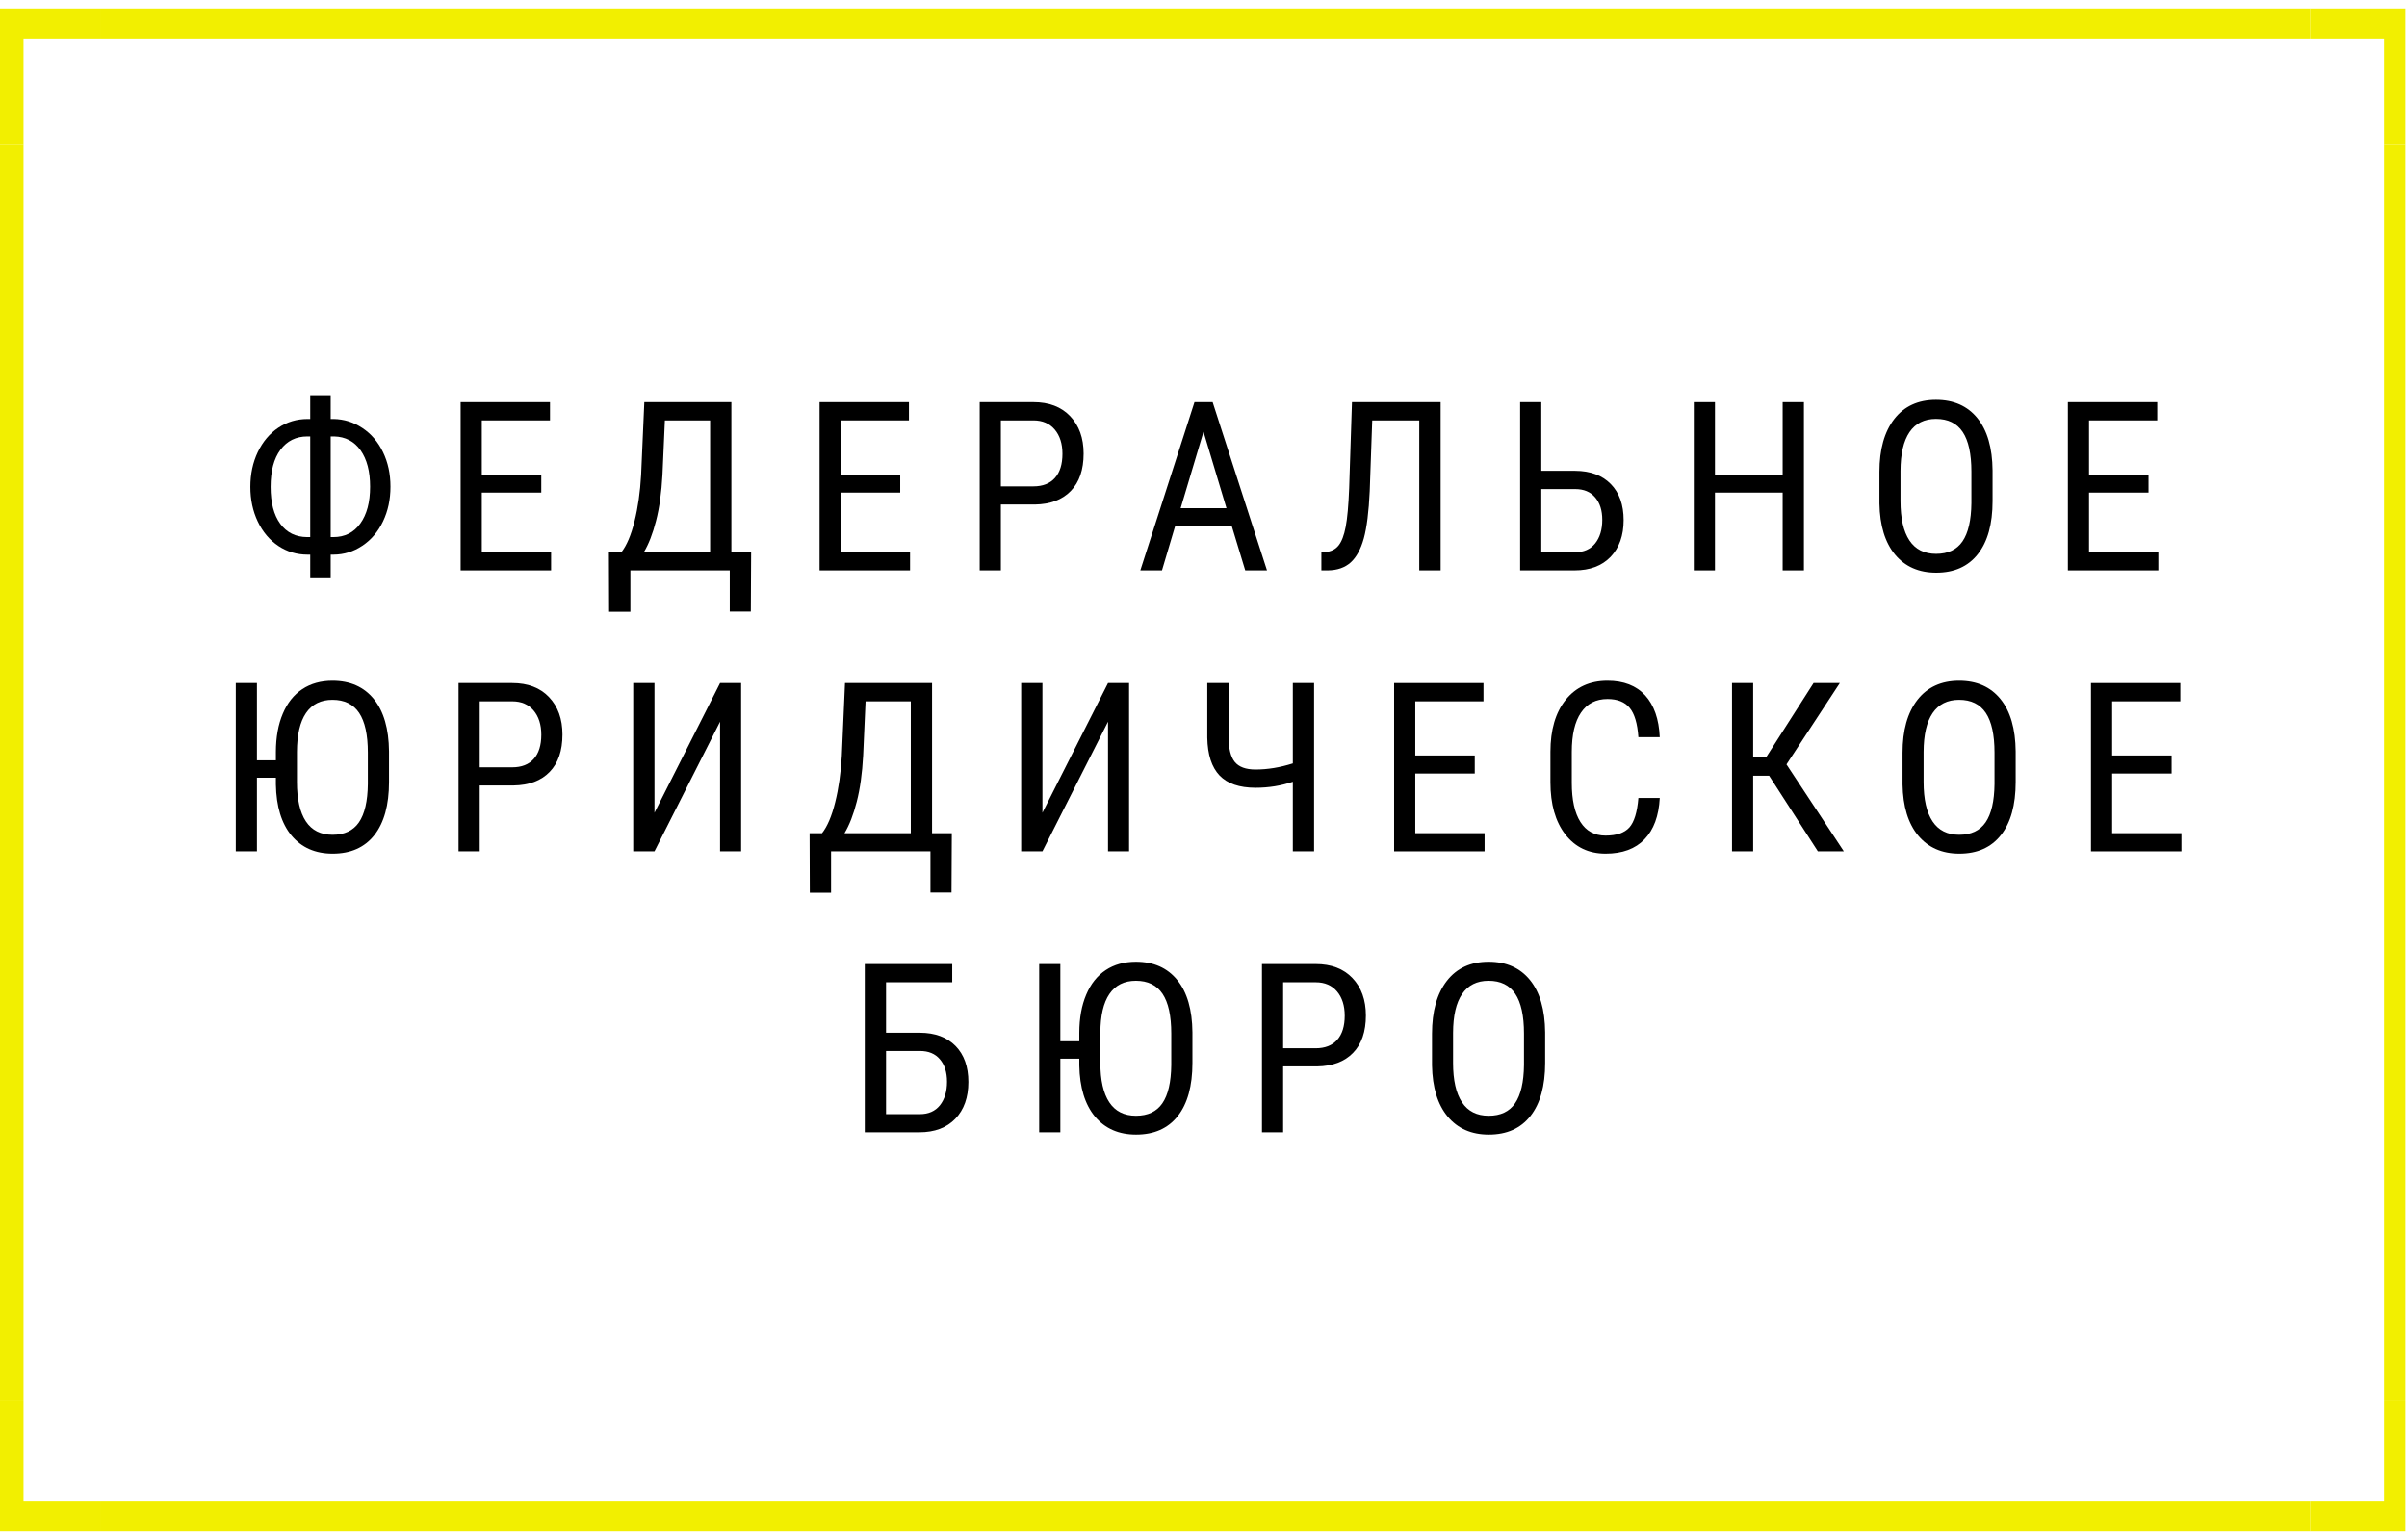 <?xml version="1.0" encoding="UTF-8"?> <svg xmlns="http://www.w3.org/2000/svg" xmlns:xlink="http://www.w3.org/1999/xlink" width="375pt" height="240pt" viewBox="0 0 375 240"> <defs> <g> <symbol overflow="visible" id="glyph0-0"> <path style="stroke:none;" d="M 12.578 0 L 1.875 0 L 1.875 -26.219 L 12.578 -26.219 Z M 11.75 -1.547 L 11.75 -24.672 L 7.641 -13.109 Z M 2.688 -24.5 L 2.688 -1.688 L 6.75 -13.109 Z M 3.297 -0.969 L 11.078 -0.969 L 7.188 -11.859 Z M 7.188 -14.328 L 11.078 -25.25 L 3.297 -25.25 Z M 7.188 -14.328 "></path> </symbol> <symbol overflow="visible" id="glyph0-1"> <path style="stroke:none;" d="M 14.172 -23.594 L 14.625 -23.594 C 16.238 -23.57 17.734 -23.102 19.109 -22.188 C 20.484 -21.281 21.555 -20.023 22.328 -18.422 C 23.098 -16.828 23.484 -15.035 23.484 -13.047 C 23.484 -11.055 23.098 -9.254 22.328 -7.641 C 21.555 -6.023 20.484 -4.758 19.109 -3.844 C 17.742 -2.926 16.242 -2.461 14.609 -2.453 L 14.172 -2.453 L 14.172 1.078 L 10.984 1.078 L 10.984 -2.453 L 10.547 -2.453 C 8.891 -2.453 7.379 -2.906 6.016 -3.812 C 4.648 -4.727 3.582 -5.992 2.812 -7.609 C 2.039 -9.234 1.656 -11.035 1.656 -13.016 C 1.656 -15.004 2.039 -16.812 2.812 -18.438 C 3.594 -20.062 4.66 -21.328 6.016 -22.234 C 7.379 -23.141 8.895 -23.594 10.562 -23.594 L 10.984 -23.594 L 10.984 -27.297 L 14.172 -27.297 Z M 10.547 -20.875 C 8.773 -20.875 7.375 -20.18 6.344 -18.797 C 5.32 -17.422 4.812 -15.492 4.812 -13.016 C 4.812 -10.555 5.312 -8.641 6.312 -7.266 C 7.32 -5.891 8.723 -5.195 10.516 -5.188 L 10.984 -5.188 L 10.984 -20.875 Z M 14.172 -20.875 L 14.172 -5.188 L 14.578 -5.188 C 16.367 -5.188 17.77 -5.891 18.781 -7.297 C 19.801 -8.703 20.312 -10.617 20.312 -13.047 C 20.312 -15.43 19.816 -17.32 18.828 -18.719 C 17.836 -20.113 16.461 -20.832 14.703 -20.875 Z M 14.172 -20.875 "></path> </symbol> <symbol overflow="visible" id="glyph0-2"> <path style="stroke:none;" d="M 15.391 -12.125 L 6.125 -12.125 L 6.125 -2.828 L 16.922 -2.828 L 16.922 0 L 2.828 0 L 2.828 -26.219 L 16.75 -26.219 L 16.75 -23.375 L 6.125 -23.375 L 6.125 -14.938 L 15.391 -14.938 Z M 15.391 -12.125 "></path> </symbol> <symbol overflow="visible" id="glyph0-3"> <path style="stroke:none;" d="M 20.062 -2.828 L 23.141 -2.828 L 23.094 6.422 L 19.812 6.422 L 19.812 0 L 4.328 0 L 4.328 6.453 L 1.016 6.453 L 0.984 -2.828 L 2.922 -2.828 C 3.754 -3.891 4.438 -5.492 4.969 -7.641 C 5.508 -9.797 5.852 -12.203 6 -14.859 L 6.5 -26.219 L 20.062 -26.219 Z M 6.422 -2.828 L 16.75 -2.828 L 16.75 -23.375 L 9.703 -23.375 L 9.328 -14.906 C 9.18 -12.133 8.848 -9.742 8.328 -7.734 C 7.816 -5.723 7.18 -4.086 6.422 -2.828 Z M 6.422 -2.828 "></path> </symbol> <symbol overflow="visible" id="glyph0-4"> <path style="stroke:none;" d="M 6.125 -10.266 L 6.125 0 L 2.828 0 L 2.828 -26.219 L 11.188 -26.219 C 13.625 -26.219 15.535 -25.488 16.922 -24.031 C 18.316 -22.57 19.016 -20.629 19.016 -18.203 C 19.016 -15.68 18.348 -13.738 17.016 -12.375 C 15.691 -11.008 13.828 -10.305 11.422 -10.266 Z M 6.125 -13.094 L 11.188 -13.094 C 12.645 -13.094 13.766 -13.531 14.547 -14.406 C 15.328 -15.281 15.719 -16.535 15.719 -18.172 C 15.719 -19.742 15.316 -21.004 14.516 -21.953 C 13.711 -22.898 12.609 -23.375 11.203 -23.375 L 6.125 -23.375 Z M 6.125 -13.094 "></path> </symbol> <symbol overflow="visible" id="glyph0-5"> <path style="stroke:none;" d="M 15.047 -6.844 L 6.188 -6.844 L 4.156 0 L 0.781 0 L 9.219 -26.219 L 12.047 -26.219 L 20.516 0 L 17.125 0 Z M 7.062 -9.688 L 14.203 -9.688 L 10.625 -21.609 Z M 7.062 -9.688 "></path> </symbol> <symbol overflow="visible" id="glyph0-6"> <path style="stroke:none;" d="M 19.688 -26.219 L 19.688 0 L 16.359 0 L 16.359 -23.375 L 9.031 -23.375 L 8.641 -12.359 C 8.492 -9.141 8.188 -6.68 7.719 -4.984 C 7.25 -3.297 6.566 -2.047 5.672 -1.234 C 4.773 -0.43 3.594 -0.02 2.125 0 L 1.109 0 L 1.109 -2.828 L 1.734 -2.859 C 2.609 -2.93 3.289 -3.27 3.781 -3.875 C 4.27 -4.488 4.641 -5.453 4.891 -6.766 C 5.148 -8.086 5.332 -10.102 5.438 -12.812 L 5.875 -26.219 Z M 19.688 -26.219 "></path> </symbol> <symbol overflow="visible" id="glyph0-7"> <path style="stroke:none;" d="M 6.031 -15.516 L 11.328 -15.516 C 13.68 -15.504 15.523 -14.816 16.859 -13.453 C 18.191 -12.098 18.859 -10.223 18.859 -7.828 C 18.859 -5.43 18.18 -3.523 16.828 -2.109 C 15.473 -0.703 13.602 0 11.219 0 L 2.734 0 L 2.734 -26.219 L 6.031 -26.219 Z M 6.031 -12.672 L 6.031 -2.828 L 11.297 -2.828 C 12.641 -2.828 13.68 -3.285 14.422 -4.203 C 15.16 -5.129 15.531 -6.352 15.531 -7.875 C 15.531 -9.352 15.16 -10.52 14.422 -11.375 C 13.691 -12.238 12.656 -12.672 11.312 -12.672 Z M 6.031 -12.672 "></path> </symbol> <symbol overflow="visible" id="glyph0-8"> <path style="stroke:none;" d="M 19.984 0 L 16.672 0 L 16.672 -12.125 L 6.125 -12.125 L 6.125 0 L 2.828 0 L 2.828 -26.219 L 6.125 -26.219 L 6.125 -14.938 L 16.672 -14.938 L 16.672 -26.219 L 19.984 -26.219 Z M 19.984 0 "></path> </symbol> <symbol overflow="visible" id="glyph0-9"> <path style="stroke:none;" d="M 19.875 -10.797 C 19.875 -7.223 19.109 -4.469 17.578 -2.531 C 16.055 -0.602 13.895 0.359 11.094 0.359 C 8.395 0.359 6.258 -0.578 4.688 -2.453 C 3.125 -4.336 2.312 -6.992 2.25 -10.422 L 2.25 -15.359 C 2.25 -18.859 3.02 -21.602 4.562 -23.594 C 6.113 -25.582 8.281 -26.578 11.062 -26.578 C 13.82 -26.578 15.973 -25.625 17.516 -23.719 C 19.055 -21.82 19.844 -19.109 19.875 -15.578 Z M 16.578 -15.391 C 16.578 -18.16 16.125 -20.223 15.219 -21.578 C 14.312 -22.93 12.926 -23.609 11.062 -23.609 C 9.25 -23.609 7.875 -22.922 6.938 -21.547 C 6.008 -20.18 5.539 -18.164 5.531 -15.5 L 5.531 -10.797 C 5.531 -8.117 5.992 -6.078 6.922 -4.672 C 7.848 -3.273 9.234 -2.578 11.078 -2.578 C 12.93 -2.578 14.301 -3.223 15.188 -4.516 C 16.082 -5.816 16.547 -7.805 16.578 -10.484 Z M 16.578 -15.391 "></path> </symbol> <symbol overflow="visible" id="glyph0-10"> <path style="stroke:none;" d="M 26.859 -10.797 C 26.859 -7.223 26.098 -4.469 24.578 -2.531 C 23.055 -0.602 20.891 0.359 18.078 0.359 C 15.379 0.359 13.242 -0.578 11.672 -2.453 C 10.109 -4.336 9.297 -6.992 9.234 -10.422 L 9.234 -11.469 L 6.281 -11.469 L 6.281 0 L 2.984 0 L 2.984 -26.219 L 6.281 -26.219 L 6.281 -14.188 L 9.234 -14.188 L 9.234 -15.516 C 9.242 -17.805 9.602 -19.785 10.312 -21.453 C 11.02 -23.129 12.031 -24.398 13.344 -25.266 C 14.664 -26.141 16.234 -26.578 18.047 -26.578 C 20.805 -26.578 22.957 -25.625 24.5 -23.719 C 26.039 -21.82 26.828 -19.109 26.859 -15.578 Z M 23.562 -15.391 C 23.562 -18.16 23.109 -20.223 22.203 -21.578 C 21.297 -22.93 19.91 -23.609 18.047 -23.609 C 16.234 -23.609 14.859 -22.922 13.922 -21.547 C 12.992 -20.18 12.523 -18.164 12.516 -15.5 L 12.516 -10.797 C 12.516 -8.117 12.977 -6.078 13.906 -4.672 C 14.832 -3.273 16.219 -2.578 18.062 -2.578 C 19.914 -2.578 21.285 -3.223 22.172 -4.516 C 23.066 -5.816 23.531 -7.805 23.562 -10.484 Z M 23.562 -15.391 "></path> </symbol> <symbol overflow="visible" id="glyph0-11"> <path style="stroke:none;" d="M 16.5 -26.219 L 19.781 -26.219 L 19.781 0 L 16.5 0 L 16.5 -20.203 L 6.281 0 L 2.969 0 L 2.969 -26.219 L 6.281 -26.219 L 6.281 -6.016 Z M 16.5 -26.219 "></path> </symbol> <symbol overflow="visible" id="glyph0-12"> <path style="stroke:none;" d="M 19.141 -26.219 L 19.141 0 L 15.828 0 L 15.828 -10.844 C 14.004 -10.219 12.066 -9.906 10.016 -9.906 C 7.504 -9.906 5.633 -10.547 4.406 -11.828 C 3.188 -13.109 2.551 -15.066 2.5 -17.703 L 2.5 -26.219 L 5.812 -26.219 L 5.812 -17.875 C 5.82 -16.039 6.145 -14.727 6.781 -13.938 C 7.426 -13.145 8.504 -12.75 10.016 -12.75 C 11.898 -12.75 13.836 -13.066 15.828 -13.703 L 15.828 -26.219 Z M 19.141 -26.219 "></path> </symbol> <symbol overflow="visible" id="glyph0-13"> <path style="stroke:none;" d="M 19.266 -8.312 C 19.117 -5.508 18.328 -3.363 16.891 -1.875 C 15.461 -0.383 13.441 0.359 10.828 0.359 C 8.191 0.359 6.098 -0.641 4.547 -2.641 C 3.004 -4.641 2.234 -7.348 2.234 -10.766 L 2.234 -15.516 C 2.234 -18.93 3.023 -21.629 4.609 -23.609 C 6.203 -25.586 8.375 -26.578 11.125 -26.578 C 13.656 -26.578 15.613 -25.816 17 -24.297 C 18.383 -22.773 19.141 -20.609 19.266 -17.797 L 15.938 -17.797 C 15.789 -19.93 15.336 -21.453 14.578 -22.359 C 13.828 -23.273 12.676 -23.734 11.125 -23.734 C 9.332 -23.734 7.957 -23.031 7 -21.625 C 6.039 -20.227 5.562 -18.18 5.562 -15.484 L 5.562 -10.672 C 5.562 -8.023 6.008 -5.992 6.906 -4.578 C 7.801 -3.16 9.102 -2.453 10.812 -2.453 C 12.531 -2.453 13.77 -2.875 14.531 -3.719 C 15.289 -4.57 15.758 -6.102 15.938 -8.312 Z M 19.266 -8.312 "></path> </symbol> <symbol overflow="visible" id="glyph0-14"> <path style="stroke:none;" d="M 8.766 -11.781 L 6.281 -11.781 L 6.281 0 L 2.984 0 L 2.984 -26.219 L 6.281 -26.219 L 6.281 -14.656 L 8.297 -14.656 L 15.688 -26.219 L 19.781 -26.219 L 11.469 -13.547 L 20.406 0 L 16.359 0 Z M 8.766 -11.781 "></path> </symbol> <symbol overflow="visible" id="glyph0-15"> <path style="stroke:none;" d="M 16.344 -23.375 L 6.031 -23.375 L 6.031 -15.516 L 11.328 -15.516 C 13.68 -15.504 15.523 -14.816 16.859 -13.453 C 18.191 -12.098 18.859 -10.223 18.859 -7.828 C 18.859 -5.43 18.18 -3.523 16.828 -2.109 C 15.473 -0.703 13.602 0 11.219 0 L 2.719 0 L 2.719 -26.219 L 16.344 -26.219 Z M 6.031 -12.672 L 6.031 -2.828 L 11.297 -2.828 C 12.641 -2.828 13.68 -3.285 14.422 -4.203 C 15.16 -5.129 15.531 -6.352 15.531 -7.875 C 15.531 -9.352 15.16 -10.52 14.422 -11.375 C 13.691 -12.238 12.656 -12.672 11.312 -12.672 Z M 6.031 -12.672 "></path> </symbol> </g> <clipPath id="clip1"> <path d="M 0 218 L 16 218 L 16 238.746 L 0 238.746 Z M 0 218 "></path> </clipPath> <clipPath id="clip2"> <path d="M 15 234 L 360 234 L 360 238.746 L 15 238.746 Z M 15 234 "></path> </clipPath> <clipPath id="clip3"> <path d="M 359 218 L 374.754 218 L 374.754 238.746 L 359 238.746 Z M 359 218 "></path> </clipPath> <clipPath id="clip4"> <path d="M 371 22 L 374.754 22 L 374.754 219 L 371 219 Z M 371 22 "></path> </clipPath> <clipPath id="clip5"> <path d="M 359 1.25 L 374.754 1.25 L 374.754 23 L 359 23 Z M 359 1.25 "></path> </clipPath> <clipPath id="clip6"> <path d="M 15 1.25 L 360 1.25 L 360 6 L 15 6 Z M 15 1.25 "></path> </clipPath> <clipPath id="clip7"> <path d="M 0 1.25 L 16 1.25 L 16 23 L 0 23 Z M 0 1.25 "></path> </clipPath> </defs> <g id="surface1"> <g clip-path="url(#clip1)" clip-rule="nonzero"> <path style=" stroke:none;fill-rule:nonzero;fill:rgb(94.899%,93.729%,0%);fill-opacity:1;" d="M 3.664 234.023 L 3.664 218.391 L -0.992 218.391 L -0.992 238.676 L 15.602 238.676 L 15.602 234.023 Z M 3.664 234.023 "></path> </g> <g clip-path="url(#clip2)" clip-rule="nonzero"> <path style=" stroke:none;fill-rule:nonzero;fill:rgb(94.899%,93.729%,0%);fill-opacity:1;" d="M 15.602 238.676 L 15.602 234.023 L 359.941 234.023 L 359.941 238.676 Z M 15.602 238.676 "></path> </g> <g clip-path="url(#clip3)" clip-rule="nonzero"> <path style=" stroke:none;fill-rule:nonzero;fill:rgb(94.899%,93.729%,0%);fill-opacity:1;" d="M 371.426 234.023 L 359.941 234.023 L 359.941 238.676 L 376.078 238.676 L 376.078 218.391 L 371.426 218.391 Z M 371.426 234.023 "></path> </g> <g clip-path="url(#clip4)" clip-rule="nonzero"> <path style=" stroke:none;fill-rule:nonzero;fill:rgb(94.899%,93.729%,0%);fill-opacity:1;" d="M 371.426 218.391 L 371.426 22.547 L 376.078 22.547 L 376.078 218.391 Z M 371.426 218.391 "></path> </g> <g clip-path="url(#clip5)" clip-rule="nonzero"> <path style=" stroke:none;fill-rule:nonzero;fill:rgb(94.899%,93.729%,0%);fill-opacity:1;" d="M 371.426 5.977 L 371.426 22.547 L 376.078 22.547 L 376.078 1.316 L 359.941 1.316 L 359.941 5.977 Z M 371.426 5.977 "></path> </g> <g clip-path="url(#clip6)" clip-rule="nonzero"> <path style=" stroke:none;fill-rule:nonzero;fill:rgb(94.899%,93.729%,0%);fill-opacity:1;" d="M 15.602 5.977 L 15.602 1.316 L 359.941 1.316 L 359.941 5.977 Z M 15.602 5.977 "></path> </g> <path style=" stroke:none;fill-rule:nonzero;fill:rgb(94.899%,93.729%,0%);fill-opacity:1;" d="M -0.992 218.391 L -0.992 22.547 L 3.664 22.547 L 3.664 218.391 Z M -0.992 218.391 "></path> <g clip-path="url(#clip7)" clip-rule="nonzero"> <path style=" stroke:none;fill-rule:nonzero;fill:rgb(94.899%,93.729%,0%);fill-opacity:1;" d="M 3.664 5.977 L 15.602 5.977 L 15.602 1.316 L -0.992 1.316 L -0.992 22.547 L 3.664 22.547 Z M 3.664 5.977 "></path> </g> <g style="fill:rgb(0%,0%,0%);fill-opacity:1;"> <use xlink:href="#glyph0-1" x="37.349" y="88.891"></use> </g> <g style="fill:rgb(0%,0%,0%);fill-opacity:1;"> <use xlink:href="#glyph0-2" x="68.938" y="88.891"></use> </g> <g style="fill:rgb(0%,0%,0%);fill-opacity:1;"> <use xlink:href="#glyph0-3" x="93.883" y="88.891"></use> </g> <g style="fill:rgb(0%,0%,0%);fill-opacity:1;"> <use xlink:href="#glyph0-2" x="124.86" y="88.891"></use> </g> <g style="fill:rgb(0%,0%,0%);fill-opacity:1;"> <use xlink:href="#glyph0-4" x="149.806" y="88.891"></use> </g> <g style="fill:rgb(0%,0%,0%);fill-opacity:1;"> <use xlink:href="#glyph0-5" x="176.877" y="88.891"></use> </g> <g style="fill:rgb(0%,0%,0%);fill-opacity:1;"> <use xlink:href="#glyph0-6" x="204.757" y="88.891"></use> </g> <g style="fill:rgb(0%,0%,0%);fill-opacity:1;"> <use xlink:href="#glyph0-7" x="234.096" y="88.891"></use> </g> <g style="fill:rgb(0%,0%,0%);fill-opacity:1;"> <use xlink:href="#glyph0-8" x="261.058" y="88.891"></use> </g> <g style="fill:rgb(0%,0%,0%);fill-opacity:1;"> <use xlink:href="#glyph0-9" x="290.558" y="88.891"></use> </g> <g style="fill:rgb(0%,0%,0%);fill-opacity:1;"> <use xlink:href="#glyph0-2" x="319.339" y="88.891"></use> </g> <g style="fill:rgb(0%,0%,0%);fill-opacity:1;"> <use xlink:href="#glyph0-10" x="33.748" y="132.674"></use> </g> <g style="fill:rgb(0%,0%,0%);fill-opacity:1;"> <use xlink:href="#glyph0-4" x="68.614" y="132.674"></use> </g> <g style="fill:rgb(0%,0%,0%);fill-opacity:1;"> <use xlink:href="#glyph0-11" x="95.684" y="132.674"></use> </g> <g style="fill:rgb(0%,0%,0%);fill-opacity:1;"> <use xlink:href="#glyph0-3" x="125.148" y="132.674"></use> </g> <g style="fill:rgb(0%,0%,0%);fill-opacity:1;"> <use xlink:href="#glyph0-11" x="156.125" y="132.674"></use> </g> <g style="fill:rgb(0%,0%,0%);fill-opacity:1;"> <use xlink:href="#glyph0-12" x="185.59" y="132.674"></use> </g> <g style="fill:rgb(0%,0%,0%);fill-opacity:1;"> <use xlink:href="#glyph0-2" x="214.371" y="132.674"></use> </g> <g style="fill:rgb(0%,0%,0%);fill-opacity:1;"> <use xlink:href="#glyph0-13" x="239.316" y="132.674"></use> </g> <g style="fill:rgb(0%,0%,0%);fill-opacity:1;"> <use xlink:href="#glyph0-14" x="266.855" y="132.674"></use> </g> <g style="fill:rgb(0%,0%,0%);fill-opacity:1;"> <use xlink:href="#glyph0-9" x="294.159" y="132.674"></use> </g> <g style="fill:rgb(0%,0%,0%);fill-opacity:1;"> <use xlink:href="#glyph0-2" x="322.94" y="132.674"></use> </g> <g style="fill:rgb(0%,0%,0%);fill-opacity:1;"> <use xlink:href="#glyph0-15" x="132.009" y="176.458"></use> </g> <g style="fill:rgb(0%,0%,0%);fill-opacity:1;"> <use xlink:href="#glyph0-10" x="158.917" y="176.458"></use> </g> <g style="fill:rgb(0%,0%,0%);fill-opacity:1;"> <use xlink:href="#glyph0-4" x="193.783" y="176.458"></use> </g> <g style="fill:rgb(0%,0%,0%);fill-opacity:1;"> <use xlink:href="#glyph0-9" x="220.853" y="176.458"></use> </g> </g> </svg> 